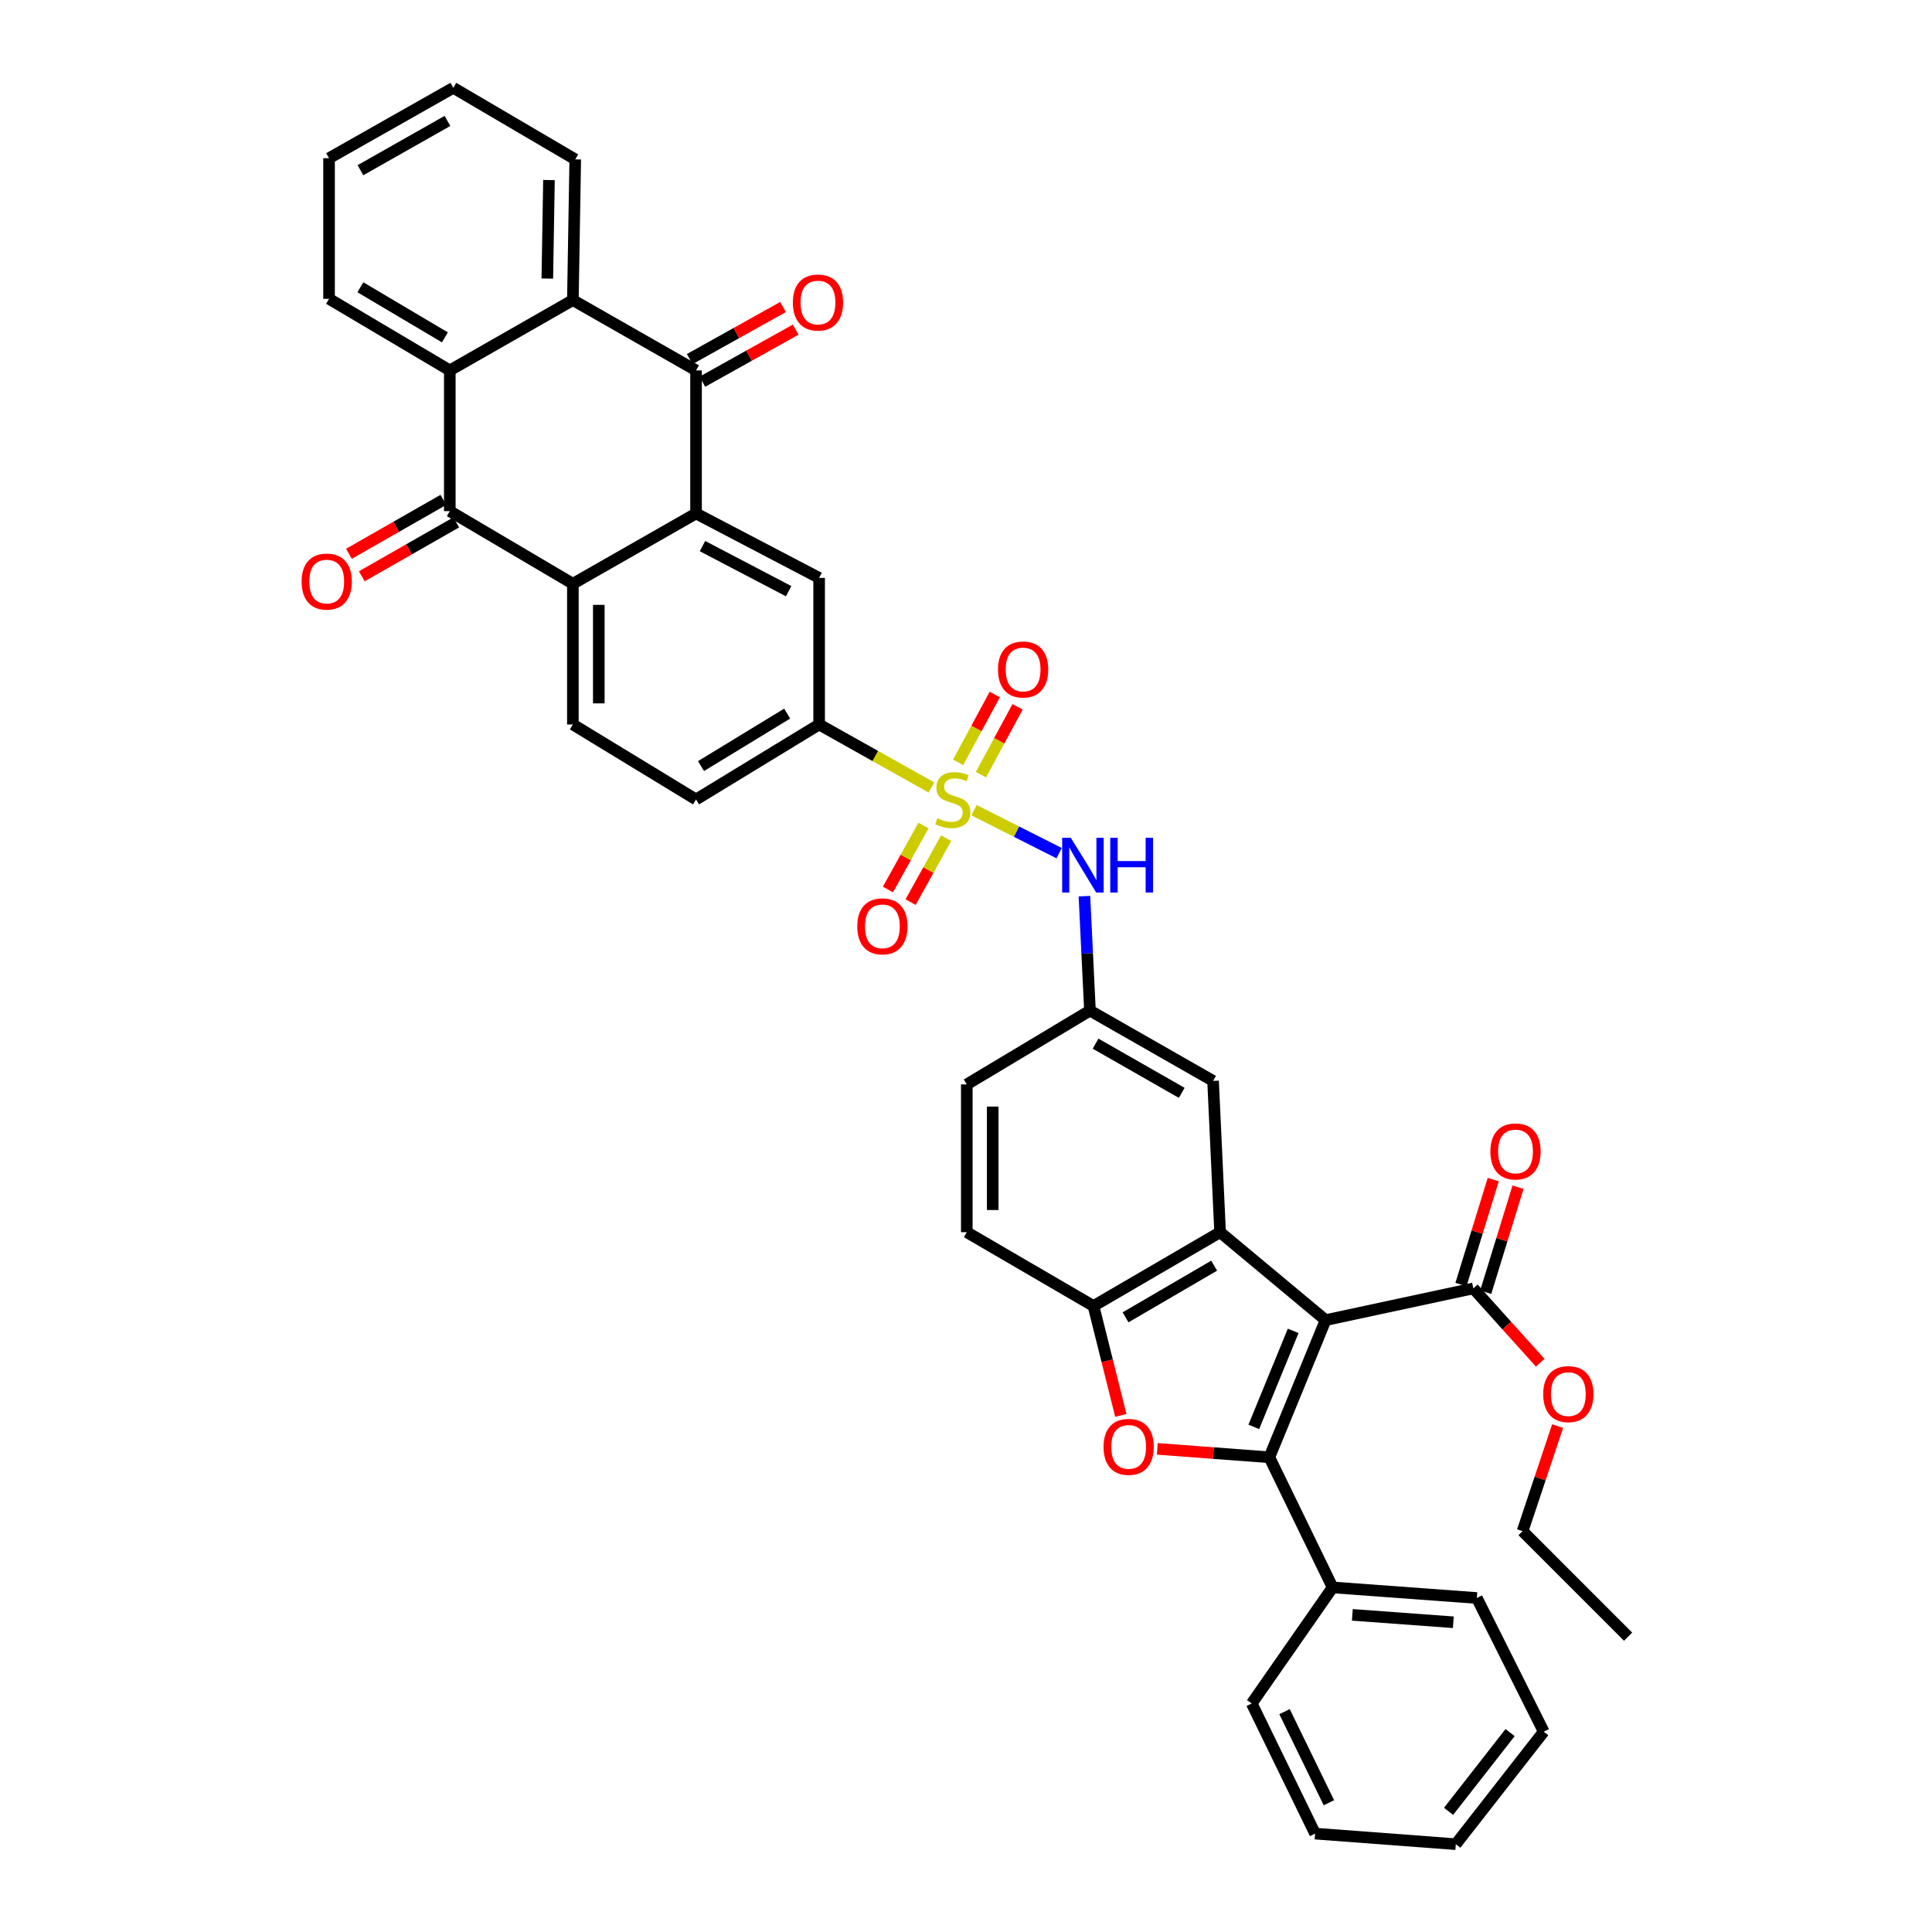 <?xml version='1.0' encoding='iso-8859-1'?>
<svg version='1.1' baseProfile='full'
              xmlns='http://www.w3.org/2000/svg'
                      xmlns:rdkit='http://www.rdkit.org/xml'
                      xmlns:xlink='http://www.w3.org/1999/xlink'
                  xml:space='preserve'
width='1000px' height='1000px' viewBox='0 0 1000 1000'>
<!-- END OF HEADER -->
<rect style='opacity:1.0;fill:#FFFFFF;stroke:none' width='1000' height='1000' x='0' y='0'> </rect>
<path class='bond-1' d='M 686.123,683.293 L 657.017,754.288' style='fill:none;fill-rule:evenodd;stroke:#000000;stroke-width:6px;stroke-linecap:butt;stroke-linejoin:miter;stroke-opacity:1' />
<path class='bond-1' d='M 669.343,688.853 L 648.969,738.55' style='fill:none;fill-rule:evenodd;stroke:#000000;stroke-width:6px;stroke-linecap:butt;stroke-linejoin:miter;stroke-opacity:1' />
<path class='bond-3' d='M 686.123,683.293 L 631.518,637.781' style='fill:none;fill-rule:evenodd;stroke:#000000;stroke-width:6px;stroke-linecap:butt;stroke-linejoin:miter;stroke-opacity:1' />
<path class='bond-12' d='M 686.123,683.293 L 762.598,666.872' style='fill:none;fill-rule:evenodd;stroke:#000000;stroke-width:6px;stroke-linecap:butt;stroke-linejoin:miter;stroke-opacity:1' />
<path class='bond-0' d='M 504.137,419.343 L 526.17,430.466' style='fill:none;fill-rule:evenodd;stroke:#CCCC00;stroke-width:6px;stroke-linecap:butt;stroke-linejoin:miter;stroke-opacity:1' />
<path class='bond-0' d='M 526.17,430.466 L 548.203,441.59' style='fill:none;fill-rule:evenodd;stroke:#0000FF;stroke-width:6px;stroke-linecap:butt;stroke-linejoin:miter;stroke-opacity:1' />
<path class='bond-11' d='M 482.107,407.599 L 453.043,391.293' style='fill:none;fill-rule:evenodd;stroke:#CCCC00;stroke-width:6px;stroke-linecap:butt;stroke-linejoin:miter;stroke-opacity:1' />
<path class='bond-11' d='M 453.043,391.293 L 423.979,374.988' style='fill:none;fill-rule:evenodd;stroke:#000000;stroke-width:6px;stroke-linecap:butt;stroke-linejoin:miter;stroke-opacity:1' />
<path class='bond-16' d='M 477.995,427.303 L 468.794,443.859' style='fill:none;fill-rule:evenodd;stroke:#CCCC00;stroke-width:6px;stroke-linecap:butt;stroke-linejoin:miter;stroke-opacity:1' />
<path class='bond-16' d='M 468.794,443.859 L 459.593,460.415' style='fill:none;fill-rule:evenodd;stroke:#FF0000;stroke-width:6px;stroke-linecap:butt;stroke-linejoin:miter;stroke-opacity:1' />
<path class='bond-16' d='M 489.722,433.821 L 480.522,450.377' style='fill:none;fill-rule:evenodd;stroke:#CCCC00;stroke-width:6px;stroke-linecap:butt;stroke-linejoin:miter;stroke-opacity:1' />
<path class='bond-16' d='M 480.522,450.377 L 471.321,466.933' style='fill:none;fill-rule:evenodd;stroke:#FF0000;stroke-width:6px;stroke-linecap:butt;stroke-linejoin:miter;stroke-opacity:1' />
<path class='bond-17' d='M 507.735,400.961 L 517.217,383.407' style='fill:none;fill-rule:evenodd;stroke:#CCCC00;stroke-width:6px;stroke-linecap:butt;stroke-linejoin:miter;stroke-opacity:1' />
<path class='bond-17' d='M 517.217,383.407 L 526.7,365.854' style='fill:none;fill-rule:evenodd;stroke:#FF0000;stroke-width:6px;stroke-linecap:butt;stroke-linejoin:miter;stroke-opacity:1' />
<path class='bond-17' d='M 495.931,394.584 L 505.413,377.031' style='fill:none;fill-rule:evenodd;stroke:#CCCC00;stroke-width:6px;stroke-linecap:butt;stroke-linejoin:miter;stroke-opacity:1' />
<path class='bond-17' d='M 505.413,377.031 L 514.896,359.477' style='fill:none;fill-rule:evenodd;stroke:#FF0000;stroke-width:6px;stroke-linecap:butt;stroke-linejoin:miter;stroke-opacity:1' />
<path class='bond-4' d='M 657.017,754.288 L 628.015,752.11' style='fill:none;fill-rule:evenodd;stroke:#000000;stroke-width:6px;stroke-linecap:butt;stroke-linejoin:miter;stroke-opacity:1' />
<path class='bond-4' d='M 628.015,752.11 L 599.013,749.931' style='fill:none;fill-rule:evenodd;stroke:#FF0000;stroke-width:6px;stroke-linecap:butt;stroke-linejoin:miter;stroke-opacity:1' />
<path class='bond-19' d='M 657.017,754.288 L 689.761,821.647' style='fill:none;fill-rule:evenodd;stroke:#000000;stroke-width:6px;stroke-linecap:butt;stroke-linejoin:miter;stroke-opacity:1' />
<path class='bond-2' d='M 360.272,265.769 L 423.979,299.117' style='fill:none;fill-rule:evenodd;stroke:#000000;stroke-width:6px;stroke-linecap:butt;stroke-linejoin:miter;stroke-opacity:1' />
<path class='bond-2' d='M 363.606,282.658 L 408.201,306.001' style='fill:none;fill-rule:evenodd;stroke:#000000;stroke-width:6px;stroke-linecap:butt;stroke-linejoin:miter;stroke-opacity:1' />
<path class='bond-5' d='M 360.272,265.769 L 360.272,191.717' style='fill:none;fill-rule:evenodd;stroke:#000000;stroke-width:6px;stroke-linecap:butt;stroke-linejoin:miter;stroke-opacity:1' />
<path class='bond-42' d='M 360.272,265.769 L 296.521,302.158' style='fill:none;fill-rule:evenodd;stroke:#000000;stroke-width:6px;stroke-linecap:butt;stroke-linejoin:miter;stroke-opacity:1' />
<path class='bond-10' d='M 631.518,637.781 L 565.993,675.995' style='fill:none;fill-rule:evenodd;stroke:#000000;stroke-width:6px;stroke-linecap:butt;stroke-linejoin:miter;stroke-opacity:1' />
<path class='bond-10' d='M 628.448,655.102 L 582.581,681.853' style='fill:none;fill-rule:evenodd;stroke:#000000;stroke-width:6px;stroke-linecap:butt;stroke-linejoin:miter;stroke-opacity:1' />
<path class='bond-18' d='M 631.518,637.781 L 627.88,559.473' style='fill:none;fill-rule:evenodd;stroke:#000000;stroke-width:6px;stroke-linecap:butt;stroke-linejoin:miter;stroke-opacity:1' />
<path class='bond-39' d='M 580.141,732.621 L 573.067,704.308' style='fill:none;fill-rule:evenodd;stroke:#FF0000;stroke-width:6px;stroke-linecap:butt;stroke-linejoin:miter;stroke-opacity:1' />
<path class='bond-39' d='M 573.067,704.308 L 565.993,675.995' style='fill:none;fill-rule:evenodd;stroke:#000000;stroke-width:6px;stroke-linecap:butt;stroke-linejoin:miter;stroke-opacity:1' />
<path class='bond-8' d='M 360.272,191.717 L 296.521,155.329' style='fill:none;fill-rule:evenodd;stroke:#000000;stroke-width:6px;stroke-linecap:butt;stroke-linejoin:miter;stroke-opacity:1' />
<path class='bond-21' d='M 363.541,197.576 L 387.692,184.101' style='fill:none;fill-rule:evenodd;stroke:#000000;stroke-width:6px;stroke-linecap:butt;stroke-linejoin:miter;stroke-opacity:1' />
<path class='bond-21' d='M 387.692,184.101 L 411.844,170.626' style='fill:none;fill-rule:evenodd;stroke:#FF0000;stroke-width:6px;stroke-linecap:butt;stroke-linejoin:miter;stroke-opacity:1' />
<path class='bond-21' d='M 357.004,185.859 L 381.156,172.384' style='fill:none;fill-rule:evenodd;stroke:#000000;stroke-width:6px;stroke-linecap:butt;stroke-linejoin:miter;stroke-opacity:1' />
<path class='bond-21' d='M 381.156,172.384 L 405.307,158.909' style='fill:none;fill-rule:evenodd;stroke:#FF0000;stroke-width:6px;stroke-linecap:butt;stroke-linejoin:miter;stroke-opacity:1' />
<path class='bond-6' d='M 232.815,264.562 L 296.521,302.158' style='fill:none;fill-rule:evenodd;stroke:#000000;stroke-width:6px;stroke-linecap:butt;stroke-linejoin:miter;stroke-opacity:1' />
<path class='bond-9' d='M 232.815,264.562 L 232.815,191.717' style='fill:none;fill-rule:evenodd;stroke:#000000;stroke-width:6px;stroke-linecap:butt;stroke-linejoin:miter;stroke-opacity:1' />
<path class='bond-22' d='M 229.489,258.736 L 205.053,272.688' style='fill:none;fill-rule:evenodd;stroke:#000000;stroke-width:6px;stroke-linecap:butt;stroke-linejoin:miter;stroke-opacity:1' />
<path class='bond-22' d='M 205.053,272.688 L 180.617,286.64' style='fill:none;fill-rule:evenodd;stroke:#FF0000;stroke-width:6px;stroke-linecap:butt;stroke-linejoin:miter;stroke-opacity:1' />
<path class='bond-22' d='M 236.141,270.387 L 211.705,284.339' style='fill:none;fill-rule:evenodd;stroke:#000000;stroke-width:6px;stroke-linecap:butt;stroke-linejoin:miter;stroke-opacity:1' />
<path class='bond-22' d='M 211.705,284.339 L 187.269,298.292' style='fill:none;fill-rule:evenodd;stroke:#FF0000;stroke-width:6px;stroke-linecap:butt;stroke-linejoin:miter;stroke-opacity:1' />
<path class='bond-7' d='M 296.521,302.158 L 296.521,374.988' style='fill:none;fill-rule:evenodd;stroke:#000000;stroke-width:6px;stroke-linecap:butt;stroke-linejoin:miter;stroke-opacity:1' />
<path class='bond-7' d='M 309.938,313.082 L 309.938,364.063' style='fill:none;fill-rule:evenodd;stroke:#000000;stroke-width:6px;stroke-linecap:butt;stroke-linejoin:miter;stroke-opacity:1' />
<path class='bond-28' d='M 296.521,155.329 L 297.744,82.499' style='fill:none;fill-rule:evenodd;stroke:#000000;stroke-width:6px;stroke-linecap:butt;stroke-linejoin:miter;stroke-opacity:1' />
<path class='bond-28' d='M 283.29,144.179 L 284.146,93.198' style='fill:none;fill-rule:evenodd;stroke:#000000;stroke-width:6px;stroke-linecap:butt;stroke-linejoin:miter;stroke-opacity:1' />
<path class='bond-43' d='M 296.521,155.329 L 232.815,191.717' style='fill:none;fill-rule:evenodd;stroke:#000000;stroke-width:6px;stroke-linecap:butt;stroke-linejoin:miter;stroke-opacity:1' />
<path class='bond-29' d='M 232.815,191.717 L 170.316,154.673' style='fill:none;fill-rule:evenodd;stroke:#000000;stroke-width:6px;stroke-linecap:butt;stroke-linejoin:miter;stroke-opacity:1' />
<path class='bond-29' d='M 230.281,174.619 L 186.532,148.688' style='fill:none;fill-rule:evenodd;stroke:#000000;stroke-width:6px;stroke-linecap:butt;stroke-linejoin:miter;stroke-opacity:1' />
<path class='bond-25' d='M 565.993,675.995 L 500.408,637.781' style='fill:none;fill-rule:evenodd;stroke:#000000;stroke-width:6px;stroke-linecap:butt;stroke-linejoin:miter;stroke-opacity:1' />
<path class='bond-13' d='M 423.979,374.988 L 423.979,299.117' style='fill:none;fill-rule:evenodd;stroke:#000000;stroke-width:6px;stroke-linecap:butt;stroke-linejoin:miter;stroke-opacity:1' />
<path class='bond-23' d='M 423.979,374.988 L 360.272,413.806' style='fill:none;fill-rule:evenodd;stroke:#000000;stroke-width:6px;stroke-linecap:butt;stroke-linejoin:miter;stroke-opacity:1' />
<path class='bond-23' d='M 407.441,369.353 L 362.847,396.526' style='fill:none;fill-rule:evenodd;stroke:#000000;stroke-width:6px;stroke-linecap:butt;stroke-linejoin:miter;stroke-opacity:1' />
<path class='bond-24' d='M 769.009,668.845 L 777.369,641.67' style='fill:none;fill-rule:evenodd;stroke:#000000;stroke-width:6px;stroke-linecap:butt;stroke-linejoin:miter;stroke-opacity:1' />
<path class='bond-24' d='M 777.369,641.67 L 785.729,614.495' style='fill:none;fill-rule:evenodd;stroke:#FF0000;stroke-width:6px;stroke-linecap:butt;stroke-linejoin:miter;stroke-opacity:1' />
<path class='bond-24' d='M 756.186,664.9 L 764.546,637.725' style='fill:none;fill-rule:evenodd;stroke:#000000;stroke-width:6px;stroke-linecap:butt;stroke-linejoin:miter;stroke-opacity:1' />
<path class='bond-24' d='M 764.546,637.725 L 772.906,610.55' style='fill:none;fill-rule:evenodd;stroke:#FF0000;stroke-width:6px;stroke-linecap:butt;stroke-linejoin:miter;stroke-opacity:1' />
<path class='bond-26' d='M 762.598,666.872 L 779.91,686.111' style='fill:none;fill-rule:evenodd;stroke:#000000;stroke-width:6px;stroke-linecap:butt;stroke-linejoin:miter;stroke-opacity:1' />
<path class='bond-26' d='M 779.91,686.111 L 797.222,705.35' style='fill:none;fill-rule:evenodd;stroke:#FF0000;stroke-width:6px;stroke-linecap:butt;stroke-linejoin:miter;stroke-opacity:1' />
<path class='bond-14' d='M 561.297,463.854 L 562.728,493.469' style='fill:none;fill-rule:evenodd;stroke:#0000FF;stroke-width:6px;stroke-linecap:butt;stroke-linejoin:miter;stroke-opacity:1' />
<path class='bond-14' d='M 562.728,493.469 L 564.159,523.084' style='fill:none;fill-rule:evenodd;stroke:#000000;stroke-width:6px;stroke-linecap:butt;stroke-linejoin:miter;stroke-opacity:1' />
<path class='bond-15' d='M 296.521,374.988 L 360.272,413.806' style='fill:none;fill-rule:evenodd;stroke:#000000;stroke-width:6px;stroke-linecap:butt;stroke-linejoin:miter;stroke-opacity:1' />
<path class='bond-20' d='M 627.88,559.473 L 564.159,523.084' style='fill:none;fill-rule:evenodd;stroke:#000000;stroke-width:6px;stroke-linecap:butt;stroke-linejoin:miter;stroke-opacity:1' />
<path class='bond-20' d='M 611.669,565.665 L 567.064,540.193' style='fill:none;fill-rule:evenodd;stroke:#000000;stroke-width:6px;stroke-linecap:butt;stroke-linejoin:miter;stroke-opacity:1' />
<path class='bond-30' d='M 689.761,821.647 L 764.416,827.125' style='fill:none;fill-rule:evenodd;stroke:#000000;stroke-width:6px;stroke-linecap:butt;stroke-linejoin:miter;stroke-opacity:1' />
<path class='bond-30' d='M 699.977,835.849 L 752.236,839.684' style='fill:none;fill-rule:evenodd;stroke:#000000;stroke-width:6px;stroke-linecap:butt;stroke-linejoin:miter;stroke-opacity:1' />
<path class='bond-31' d='M 689.761,821.647 L 647.894,881.716' style='fill:none;fill-rule:evenodd;stroke:#000000;stroke-width:6px;stroke-linecap:butt;stroke-linejoin:miter;stroke-opacity:1' />
<path class='bond-27' d='M 564.159,523.084 L 500.408,561.291' style='fill:none;fill-rule:evenodd;stroke:#000000;stroke-width:6px;stroke-linecap:butt;stroke-linejoin:miter;stroke-opacity:1' />
<path class='bond-40' d='M 500.408,637.781 L 500.408,561.291' style='fill:none;fill-rule:evenodd;stroke:#000000;stroke-width:6px;stroke-linecap:butt;stroke-linejoin:miter;stroke-opacity:1' />
<path class='bond-40' d='M 513.825,626.307 L 513.825,572.765' style='fill:none;fill-rule:evenodd;stroke:#000000;stroke-width:6px;stroke-linecap:butt;stroke-linejoin:miter;stroke-opacity:1' />
<path class='bond-32' d='M 806.215,738.139 L 797.148,765.325' style='fill:none;fill-rule:evenodd;stroke:#FF0000;stroke-width:6px;stroke-linecap:butt;stroke-linejoin:miter;stroke-opacity:1' />
<path class='bond-32' d='M 797.148,765.325 L 788.082,792.511' style='fill:none;fill-rule:evenodd;stroke:#000000;stroke-width:6px;stroke-linecap:butt;stroke-linejoin:miter;stroke-opacity:1' />
<path class='bond-34' d='M 297.744,82.499 L 234.634,45.455' style='fill:none;fill-rule:evenodd;stroke:#000000;stroke-width:6px;stroke-linecap:butt;stroke-linejoin:miter;stroke-opacity:1' />
<path class='bond-33' d='M 170.316,154.673 L 170.316,81.888' style='fill:none;fill-rule:evenodd;stroke:#000000;stroke-width:6px;stroke-linecap:butt;stroke-linejoin:miter;stroke-opacity:1' />
<path class='bond-36' d='M 764.416,827.125 L 799.031,896.303' style='fill:none;fill-rule:evenodd;stroke:#000000;stroke-width:6px;stroke-linecap:butt;stroke-linejoin:miter;stroke-opacity:1' />
<path class='bond-37' d='M 647.894,881.716 L 680.697,949.074' style='fill:none;fill-rule:evenodd;stroke:#000000;stroke-width:6px;stroke-linecap:butt;stroke-linejoin:miter;stroke-opacity:1' />
<path class='bond-37' d='M 664.876,885.945 L 687.839,933.096' style='fill:none;fill-rule:evenodd;stroke:#000000;stroke-width:6px;stroke-linecap:butt;stroke-linejoin:miter;stroke-opacity:1' />
<path class='bond-35' d='M 788.082,792.511 L 842.709,847.146' style='fill:none;fill-rule:evenodd;stroke:#000000;stroke-width:6px;stroke-linecap:butt;stroke-linejoin:miter;stroke-opacity:1' />
<path class='bond-44' d='M 170.316,81.888 L 234.634,45.455' style='fill:none;fill-rule:evenodd;stroke:#000000;stroke-width:6px;stroke-linecap:butt;stroke-linejoin:miter;stroke-opacity:1' />
<path class='bond-44' d='M 186.577,88.097 L 231.599,62.593' style='fill:none;fill-rule:evenodd;stroke:#000000;stroke-width:6px;stroke-linecap:butt;stroke-linejoin:miter;stroke-opacity:1' />
<path class='bond-41' d='M 799.031,896.303 L 753.519,954.545' style='fill:none;fill-rule:evenodd;stroke:#000000;stroke-width:6px;stroke-linecap:butt;stroke-linejoin:miter;stroke-opacity:1' />
<path class='bond-41' d='M 781.633,896.778 L 749.774,937.548' style='fill:none;fill-rule:evenodd;stroke:#000000;stroke-width:6px;stroke-linecap:butt;stroke-linejoin:miter;stroke-opacity:1' />
<path class='bond-38' d='M 680.697,949.074 L 753.519,954.545' style='fill:none;fill-rule:evenodd;stroke:#000000;stroke-width:6px;stroke-linecap:butt;stroke-linejoin:miter;stroke-opacity:1' />
<path  class='atom-1' d='M 485.171 423.526
Q 485.491 423.646, 486.811 424.206
Q 488.131 424.766, 489.571 425.126
Q 491.051 425.446, 492.491 425.446
Q 495.171 425.446, 496.731 424.166
Q 498.291 422.846, 498.291 420.566
Q 498.291 419.006, 497.491 418.046
Q 496.731 417.086, 495.531 416.566
Q 494.331 416.046, 492.331 415.446
Q 489.811 414.686, 488.291 413.966
Q 486.811 413.246, 485.731 411.726
Q 484.691 410.206, 484.691 407.646
Q 484.691 404.086, 487.091 401.886
Q 489.531 399.686, 494.331 399.686
Q 497.611 399.686, 501.331 401.246
L 500.411 404.326
Q 497.011 402.926, 494.451 402.926
Q 491.691 402.926, 490.171 404.086
Q 488.651 405.206, 488.691 407.166
Q 488.691 408.686, 489.451 409.606
Q 490.251 410.526, 491.371 411.046
Q 492.531 411.566, 494.451 412.166
Q 497.011 412.966, 498.531 413.766
Q 500.051 414.566, 501.131 416.206
Q 502.251 417.806, 502.251 420.566
Q 502.251 424.486, 499.611 426.606
Q 497.011 428.686, 492.651 428.686
Q 490.131 428.686, 488.211 428.126
Q 486.331 427.606, 484.091 426.686
L 485.171 423.526
' fill='#CCCC00'/>
<path  class='atom-5' d='M 571.187 748.897
Q 571.187 742.097, 574.547 738.297
Q 577.907 734.497, 584.187 734.497
Q 590.467 734.497, 593.827 738.297
Q 597.187 742.097, 597.187 748.897
Q 597.187 755.777, 593.787 759.697
Q 590.387 763.577, 584.187 763.577
Q 577.947 763.577, 574.547 759.697
Q 571.187 755.817, 571.187 748.897
M 584.187 760.377
Q 588.507 760.377, 590.827 757.497
Q 593.187 754.577, 593.187 748.897
Q 593.187 743.337, 590.827 740.537
Q 588.507 737.697, 584.187 737.697
Q 579.867 737.697, 577.507 740.497
Q 575.187 743.297, 575.187 748.897
Q 575.187 754.617, 577.507 757.497
Q 579.867 760.377, 584.187 760.377
' fill='#FF0000'/>
<path  class='atom-15' d='M 554.262 433.65
L 563.542 448.65
Q 564.462 450.13, 565.942 452.81
Q 567.422 455.49, 567.502 455.65
L 567.502 433.65
L 571.262 433.65
L 571.262 461.97
L 567.382 461.97
L 557.422 445.57
Q 556.262 443.65, 555.022 441.45
Q 553.822 439.25, 553.462 438.57
L 553.462 461.97
L 549.782 461.97
L 549.782 433.65
L 554.262 433.65
' fill='#0000FF'/>
<path  class='atom-15' d='M 574.662 433.65
L 578.502 433.65
L 578.502 445.69
L 592.982 445.69
L 592.982 433.65
L 596.822 433.65
L 596.822 461.97
L 592.982 461.97
L 592.982 448.89
L 578.502 448.89
L 578.502 461.97
L 574.662 461.97
L 574.662 433.65
' fill='#0000FF'/>
<path  class='atom-17' d='M 443.723 479.471
Q 443.723 472.671, 447.083 468.871
Q 450.443 465.071, 456.723 465.071
Q 463.003 465.071, 466.363 468.871
Q 469.723 472.671, 469.723 479.471
Q 469.723 486.351, 466.323 490.271
Q 462.923 494.151, 456.723 494.151
Q 450.483 494.151, 447.083 490.271
Q 443.723 486.391, 443.723 479.471
M 456.723 490.951
Q 461.043 490.951, 463.363 488.071
Q 465.723 485.151, 465.723 479.471
Q 465.723 473.911, 463.363 471.111
Q 461.043 468.271, 456.723 468.271
Q 452.403 468.271, 450.043 471.071
Q 447.723 473.871, 447.723 479.471
Q 447.723 485.191, 450.043 488.071
Q 452.403 490.951, 456.723 490.951
' fill='#FF0000'/>
<path  class='atom-18' d='M 516.559 346.528
Q 516.559 339.728, 519.919 335.928
Q 523.279 332.128, 529.559 332.128
Q 535.839 332.128, 539.199 335.928
Q 542.559 339.728, 542.559 346.528
Q 542.559 353.408, 539.159 357.328
Q 535.759 361.208, 529.559 361.208
Q 523.319 361.208, 519.919 357.328
Q 516.559 353.448, 516.559 346.528
M 529.559 358.008
Q 533.879 358.008, 536.199 355.128
Q 538.559 352.208, 538.559 346.528
Q 538.559 340.968, 536.199 338.168
Q 533.879 335.328, 529.559 335.328
Q 525.239 335.328, 522.879 338.128
Q 520.559 340.928, 520.559 346.528
Q 520.559 352.248, 522.879 355.128
Q 525.239 358.008, 529.559 358.008
' fill='#FF0000'/>
<path  class='atom-22' d='M 410.382 156.586
Q 410.382 149.786, 413.742 145.986
Q 417.102 142.186, 423.382 142.186
Q 429.662 142.186, 433.022 145.986
Q 436.382 149.786, 436.382 156.586
Q 436.382 163.466, 432.982 167.386
Q 429.582 171.266, 423.382 171.266
Q 417.142 171.266, 413.742 167.386
Q 410.382 163.506, 410.382 156.586
M 423.382 168.066
Q 427.702 168.066, 430.022 165.186
Q 432.382 162.266, 432.382 156.586
Q 432.382 151.026, 430.022 148.226
Q 427.702 145.386, 423.382 145.386
Q 419.062 145.386, 416.702 148.186
Q 414.382 150.986, 414.382 156.586
Q 414.382 162.306, 416.702 165.186
Q 419.062 168.066, 423.382 168.066
' fill='#FF0000'/>
<path  class='atom-23' d='M 156.109 301.016
Q 156.109 294.216, 159.469 290.416
Q 162.829 286.616, 169.109 286.616
Q 175.389 286.616, 178.749 290.416
Q 182.109 294.216, 182.109 301.016
Q 182.109 307.896, 178.709 311.816
Q 175.309 315.696, 169.109 315.696
Q 162.869 315.696, 159.469 311.816
Q 156.109 307.936, 156.109 301.016
M 169.109 312.496
Q 173.429 312.496, 175.749 309.616
Q 178.109 306.696, 178.109 301.016
Q 178.109 295.456, 175.749 292.656
Q 173.429 289.816, 169.109 289.816
Q 164.789 289.816, 162.429 292.616
Q 160.109 295.416, 160.109 301.016
Q 160.109 306.736, 162.429 309.616
Q 164.789 312.496, 169.109 312.496
' fill='#FF0000'/>
<path  class='atom-25' d='M 771.429 595.986
Q 771.429 589.186, 774.789 585.386
Q 778.149 581.586, 784.429 581.586
Q 790.709 581.586, 794.069 585.386
Q 797.429 589.186, 797.429 595.986
Q 797.429 602.866, 794.029 606.786
Q 790.629 610.666, 784.429 610.666
Q 778.189 610.666, 774.789 606.786
Q 771.429 602.906, 771.429 595.986
M 784.429 607.466
Q 788.749 607.466, 791.069 604.586
Q 793.429 601.666, 793.429 595.986
Q 793.429 590.426, 791.069 587.626
Q 788.749 584.786, 784.429 584.786
Q 780.109 584.786, 777.749 587.586
Q 775.429 590.386, 775.429 595.986
Q 775.429 601.706, 777.749 604.586
Q 780.109 607.466, 784.429 607.466
' fill='#FF0000'/>
<path  class='atom-27' d='M 798.762 721.587
Q 798.762 714.787, 802.122 710.987
Q 805.482 707.187, 811.762 707.187
Q 818.042 707.187, 821.402 710.987
Q 824.762 714.787, 824.762 721.587
Q 824.762 728.467, 821.362 732.387
Q 817.962 736.267, 811.762 736.267
Q 805.522 736.267, 802.122 732.387
Q 798.762 728.507, 798.762 721.587
M 811.762 733.067
Q 816.082 733.067, 818.402 730.187
Q 820.762 727.267, 820.762 721.587
Q 820.762 716.027, 818.402 713.227
Q 816.082 710.387, 811.762 710.387
Q 807.442 710.387, 805.082 713.187
Q 802.762 715.987, 802.762 721.587
Q 802.762 727.307, 805.082 730.187
Q 807.442 733.067, 811.762 733.067
' fill='#FF0000'/>
</svg>
